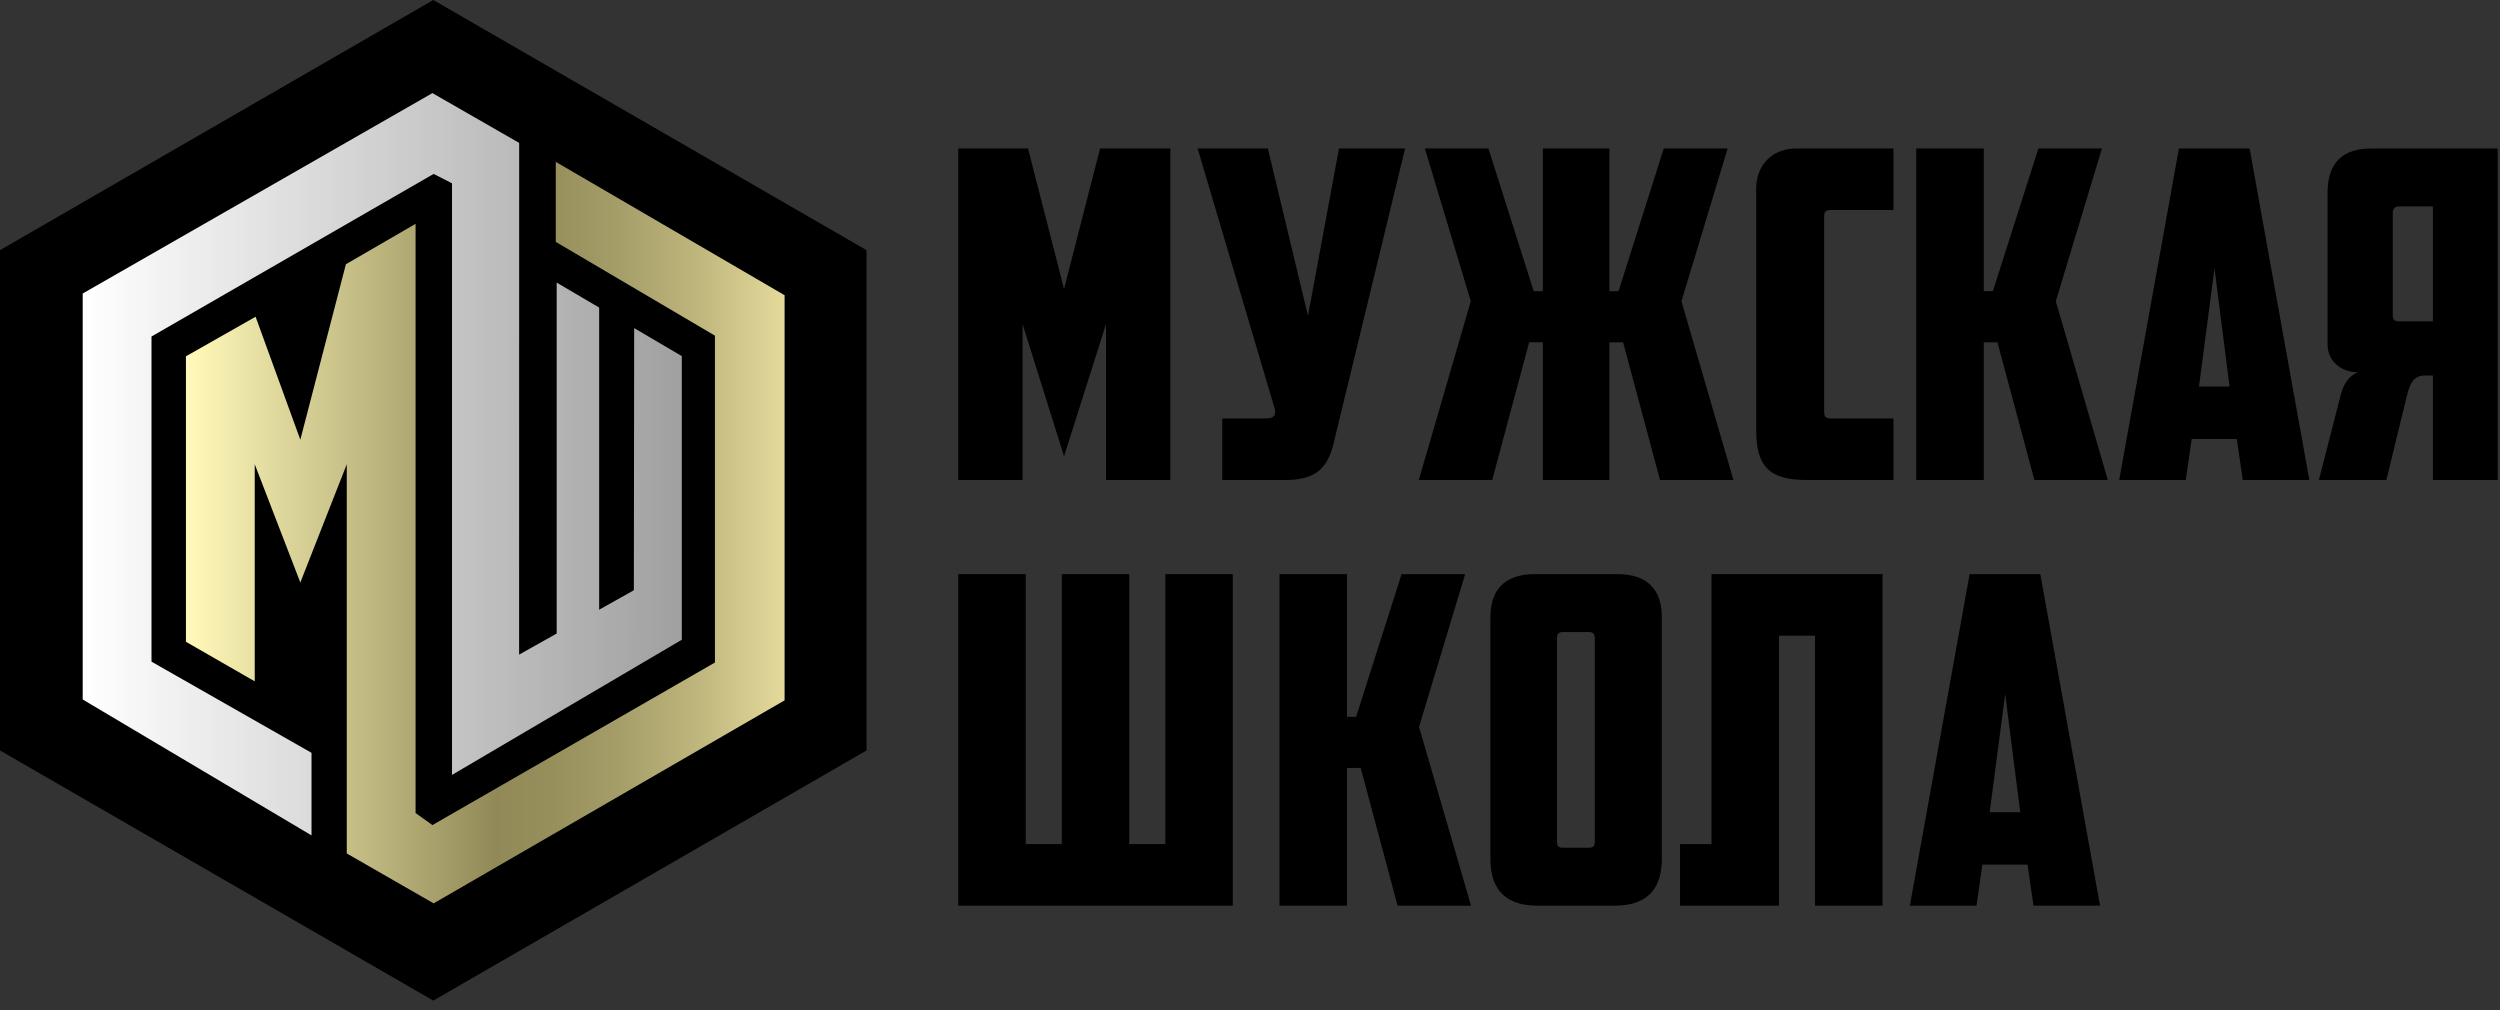 <?xml version="1.0" encoding="UTF-8"?> <svg xmlns="http://www.w3.org/2000/svg" width="250" height="101" viewBox="0 0 250 101" fill="none"><rect x="0" y="0" width="250" height="101" fill="#333333" stroke="none"/> <path d="M102.255 32.404V48.001H95.826V14.847H102.802L106.404 28.892L110.007 14.847H117.031V48.001H110.6V32.404L106.406 45.629L102.255 32.404Z" fill="black"></path> <path d="M140.512 14.847L133.444 43.987C132.898 46.495 131.894 48.001 128.564 48.001H122.226V41.844H126.695C127.379 41.844 127.698 41.479 127.423 40.705L119.762 14.847H126.784L130.798 31.583L133.899 14.847H140.512Z" fill="black"></path> <path d="M154.283 14.847H160.94V29.12H161.852L166.377 14.847H172.763L168.147 30.124L173.345 48.002H166.003L162.309 34.23H160.941V48.002H154.284V34.228H152.916L149.221 48H141.88L147.079 30.123L142.485 14.846H148.841L153.371 29.119H154.284V14.847H154.283Z" fill="black"></path> <path d="M180.681 48.001C176.896 48.001 175.619 46.633 175.619 42.984V18.906C175.619 16.307 177.397 14.847 179.632 14.847H189.347V21.003H183.007C182.551 21.003 182.415 21.231 182.415 21.642V41.206C182.415 41.617 182.551 41.844 183.007 41.844H189.347V48.001H180.681Z" fill="black"></path> <path d="M198.376 29.12H199.288L203.839 14.847H210.195L205.583 30.124L210.781 48.002H203.44L199.745 34.23H198.377V48.002H191.625V14.847H198.377V29.12H198.376Z" fill="black"></path> <path d="M219.899 38.651H222.955L221.449 26.84L219.899 38.651ZM219.169 43.897L218.577 48.001H211.92L217.892 14.847H224.961L230.935 48.001H224.277L223.683 43.897H219.169Z" fill="black"></path> <path d="M239.915 20.639C239.459 20.639 239.276 20.912 239.276 21.323V31.446C239.276 31.947 239.414 32.131 239.915 32.131H243.29V20.639H239.915ZM232.756 19.27C232.756 16.306 234.216 14.846 237.179 14.846H249.766V47.999H243.291V37.555H242.424C241.194 37.555 240.92 38.695 240.646 39.744L238.639 47.998H231.89L234.032 39.652C234.26 38.65 234.762 37.6 235.812 37.236C234.17 37.236 232.756 36.143 232.756 34.455V19.27Z" fill="black"></path> <path d="M123.279 90.566H95.826V57.413H102.575V84.41H106.178V57.413H112.927V84.41H116.531V57.413H123.28V90.566H123.279Z" fill="black"></path> <path d="M156.287 63.204C155.832 63.204 155.695 63.432 155.695 63.843V84.091C155.695 84.592 155.785 84.775 156.333 84.775H158.841C159.389 84.775 159.48 84.592 159.48 84.091V63.843C159.48 63.432 159.343 63.204 158.887 63.204H156.287ZM166.183 85.868C166.183 88.376 165.18 90.566 161.487 90.566H153.735C150.04 90.566 149.039 88.376 149.039 85.868V61.699C149.039 59.099 150.36 57.412 153.461 57.412H161.761C164.863 57.412 166.184 59.1 166.184 61.699V85.868H166.183Z" fill="black"></path> <path d="M188.252 90.566H181.503V63.569H177.9V90.566H168.004V84.41H171.151V57.413H188.252V90.566Z" fill="black"></path> <path d="M198.968 81.217H202.024L200.519 69.406L198.968 81.217ZM198.239 86.462L197.647 90.566H190.985L196.961 57.413H204.032L210.005 90.566H203.348L202.753 86.462H198.239Z" fill="black"></path> <path d="M134.697 71.686H135.609L140.16 57.411H146.516L141.904 72.689L147.103 90.565H139.761L136.067 76.793H134.699V90.565H127.949V57.411H134.699V71.686H134.697Z" fill="black"></path> <path d="M86.655 75.045L43.328 100.06L0 75.045V25.016L43.328 6.69992e-05L86.655 25.016V75.045Z" fill="black"></path> <path d="M55.578 24.19L71.494 33.566V66.252L43.241 82.508L41.558 81.303V22.382L34.59 26.424L30.033 43.972L25.559 31.674L18.593 35.63V64.178L25.474 68.134V46.426L30.033 58.251L34.677 46.426V85.346L43.365 90.336L78.459 70.035V29.522L55.578 16.188V24.19Z" fill="url(#paint0_linear)"></path> <path d="M8.269 29.351V69.948L31.152 83.54V75.283L15.15 66.166V33.651L43.365 17.392L45.201 18.332V77.491L68.181 63.974V35.611L63.418 32.811L63.385 59.025L59.916 60.971V30.758L55.668 28.259V63.352L51.91 65.462L51.917 14.291L43.241 9.31L8.269 29.351Z" fill="url(#paint1_linear)"></path> <defs> <linearGradient id="paint0_linear" x1="18.593" y1="53.263" x2="78.46" y2="53.263" gradientUnits="userSpaceOnUse"> <stop stop-color="#FFF8B9"></stop> <stop offset="0.008" stop-color="#FFF8B9"></stop> <stop offset="0.517" stop-color="#918A58"></stop> <stop offset="0.61" stop-color="#968F5C"></stop> <stop offset="0.726" stop-color="#A69E69"></stop> <stop offset="0.855" stop-color="#BFB67D"></stop> <stop offset="0.992" stop-color="#E3D89A"></stop> <stop offset="1" stop-color="#E5DA9C"></stop> </linearGradient> <linearGradient id="paint1_linear" x1="8.269" y1="46.425" x2="68.18" y2="46.425" gradientUnits="userSpaceOnUse"> <stop stop-color="white"></stop> <stop offset="1" stop-color="#A0A0A0"></stop> </linearGradient> </defs> </svg> 